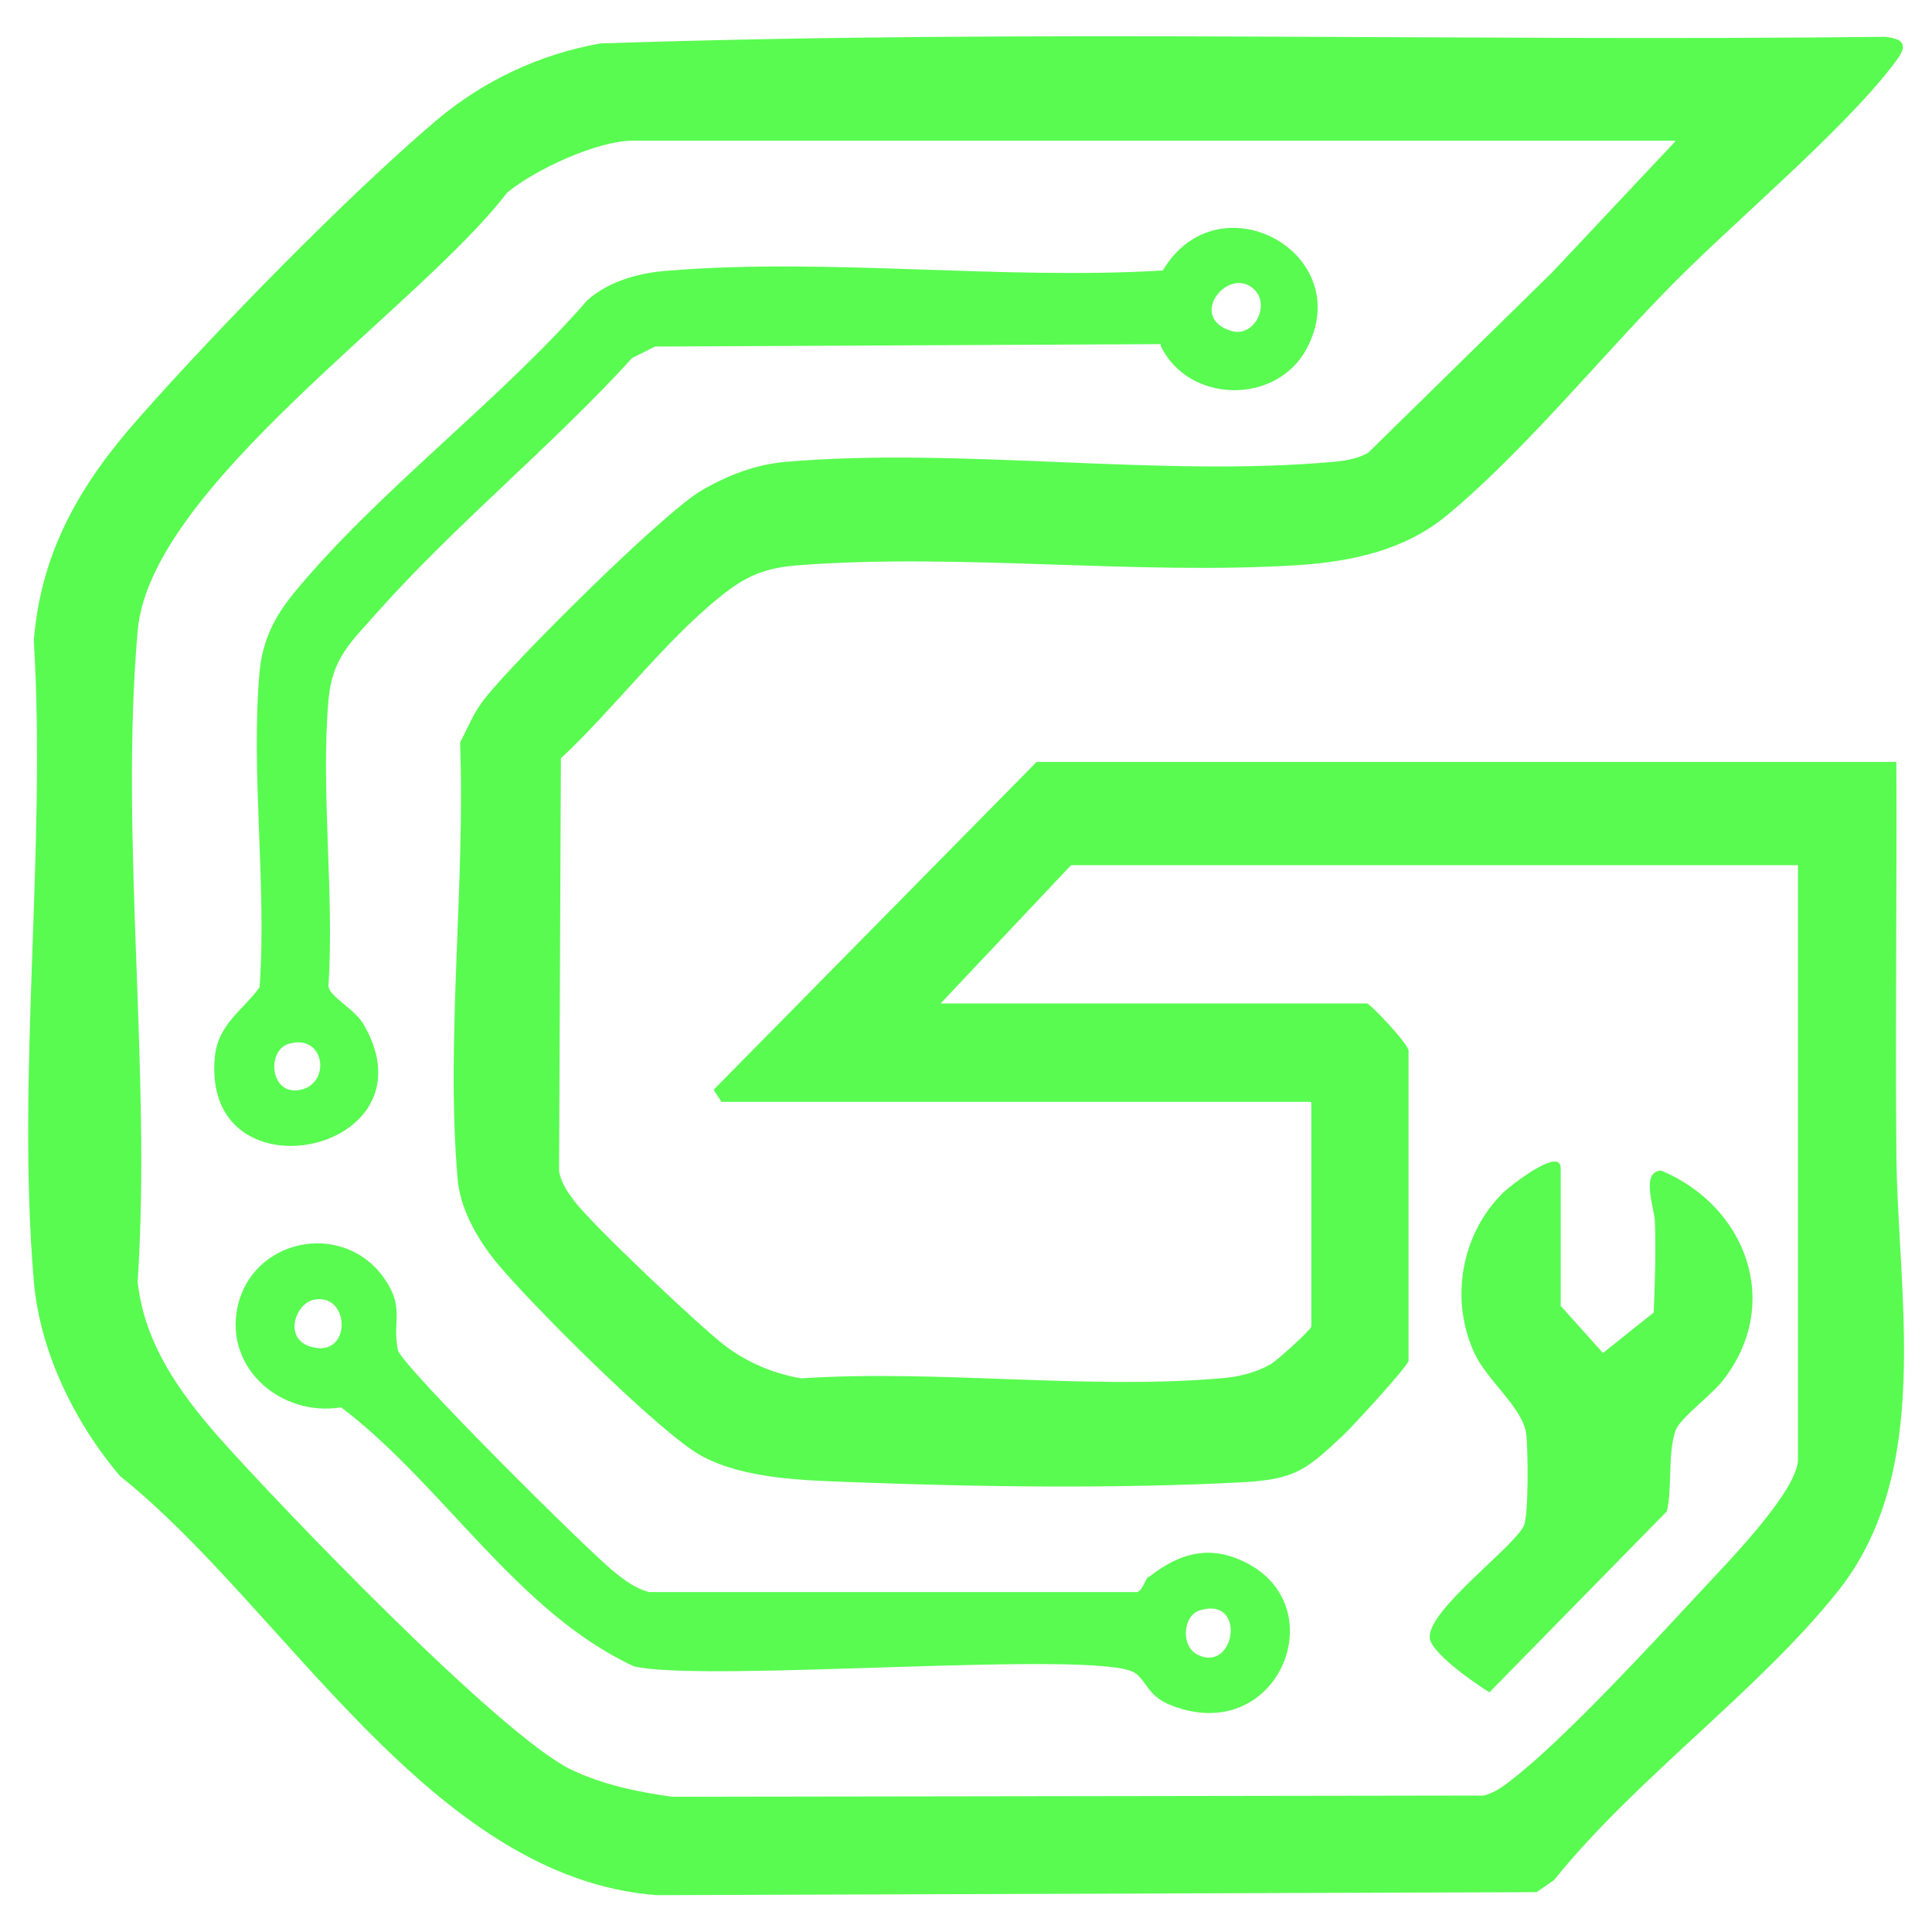 <?xml version="1.0" encoding="UTF-8"?>
<svg id="Layer_1" xmlns="http://www.w3.org/2000/svg" version="1.1" viewBox="0 0 32 32">
  <!-- Generator: Adobe Illustrator 29.6.1, SVG Export Plug-In . SVG Version: 2.1.1 Build 9)  -->
  <defs>
    <style>
      .st0 {
        fill: #59fb51;
      }
    </style>
  </defs>
  <path class="st0" d="M21.7,18.25h-9.75l-.13-.2,5.35-5.43h14.24c.01,2.16-.02,4.33,0,6.49.02,2.36.62,5.27-.98,7.26-1.31,1.64-3.35,3.1-4.69,4.77l-.29.2-14.57.05c-3.75-.28-6.17-4.77-8.89-6.94-.75-.88-1.33-2.06-1.43-3.23-.29-3.4.21-7.17,0-10.61.12-1.5.79-2.62,1.76-3.71,1.29-1.46,3.43-3.65,4.9-4.9.78-.66,1.71-1.1,2.72-1.28,7.08-.24,14.19-.03,21.29-.11.34.04.36.16.16.42-.85,1.13-2.66,2.63-3.72,3.71-1.16,1.18-2.45,2.76-3.71,3.8-.69.57-1.56.76-2.45.82-2.68.17-5.59-.2-8.25,0-.58.04-.9.17-1.34.53-.91.73-1.77,1.87-2.63,2.67l-.03,6.84c.04.2.13.33.25.49.28.38,2.09,2.09,2.5,2.4.37.28.8.46,1.26.54,2.24-.15,4.73.19,6.94,0,.29-.02.58-.09.83-.23.11-.06.68-.58.68-.63v-3.71ZM27.74,2.33H10.48c-.59,0-1.62.48-2.08.86-1.45,1.9-5.92,4.88-6.12,7.26-.3,3.44.23,7.29,0,10.78.11,1.02.69,1.83,1.34,2.57,1.02,1.15,4.66,4.94,5.84,5.51.52.25,1.1.37,1.67.45l13.45-.02c.18-.05.32-.15.47-.27.9-.7,2.4-2.34,3.22-3.22.38-.41,1.51-1.57,1.51-2.08v-9.84h-12.04l-2.16,2.29h7.06c.05,0,.67.65.69.78v5.14c-.02.1-.93,1.09-1.09,1.24-.6.56-.78.72-1.64.77-2.09.11-4.36.08-6.46,0-.81-.03-1.8-.05-2.51-.43-.67-.35-2.91-2.59-3.44-3.25-.3-.38-.57-.86-.61-1.34-.2-2.28.13-4.91.04-7.23.13-.25.23-.51.41-.73.49-.63,2.95-3.07,3.58-3.44.42-.25.91-.44,1.4-.48,2.89-.25,6.18.26,9.07,0,.21-.02.4-.05.58-.15l3.05-2.99,2.04-2.17Z"/>
  <path class="st0" d="M19.23,5.7l-8.38.04-.38.19c-1.31,1.44-2.92,2.75-4.21,4.2-.44.5-.76.76-.82,1.47-.13,1.51.1,3.2,0,4.74.03.18.44.37.59.64,1.22,2.13-2.72,2.94-2.47.51.06-.54.48-.77.74-1.14.12-1.68-.15-3.57,0-5.23.05-.52.25-.91.57-1.3,1.38-1.68,3.42-3.19,4.86-4.85.38-.33.89-.46,1.38-.49,2.62-.21,5.5.16,8.15,0,.92-1.55,3.23-.29,2.38,1.3-.5.93-1.96.91-2.42-.06ZM20.78,4.8c-.42-.42-1.13.45-.39.68.38.12.65-.42.39-.68ZM4.78,17.29c-.37.11-.31.87.2.76s.4-.94-.2-.76Z"/>
  <path class="st0" d="M19.03,26.12c.52-.41,1.04-.55,1.66-.21,1.4.77.45,3.01-1.28,2.34-.4-.15-.41-.4-.61-.54-.59-.4-7.1.17-8.3-.11-1.94-.9-3.17-3.02-4.85-4.29-.98.16-1.92-.63-1.72-1.64.23-1.15,1.72-1.46,2.41-.53.38.52.15.73.25,1.22.05.25,3.18,3.36,3.59,3.68.17.14.35.27.57.33h8.09c.1-.05.12-.21.19-.26ZM5.19,21.53c-.3.07-.49.63-.06.77.71.23.68-.91.06-.77ZM19.88,26.67c-.29.08-.33.6-.04.74.62.3.81-.97.04-.74Z"/>
  <path class="st0" d="M25.86,21.64l.69.77.84-.67c.02-.49.04-1,.02-1.5,0-.21-.25-.85.11-.85,1.4.59,2.01,2.2,1.02,3.47-.17.23-.72.63-.79.84-.13.39-.05.93-.14,1.33l-2.94,3c-.23-.14-1-.67-.99-.92,0-.47,1.4-1.49,1.56-1.84.08-.17.07-1.27.04-1.51-.05-.44-.65-.89-.86-1.35-.41-.89-.22-1.97.48-2.66.07-.07.95-.78.95-.4v2.29Z"/>
</svg>